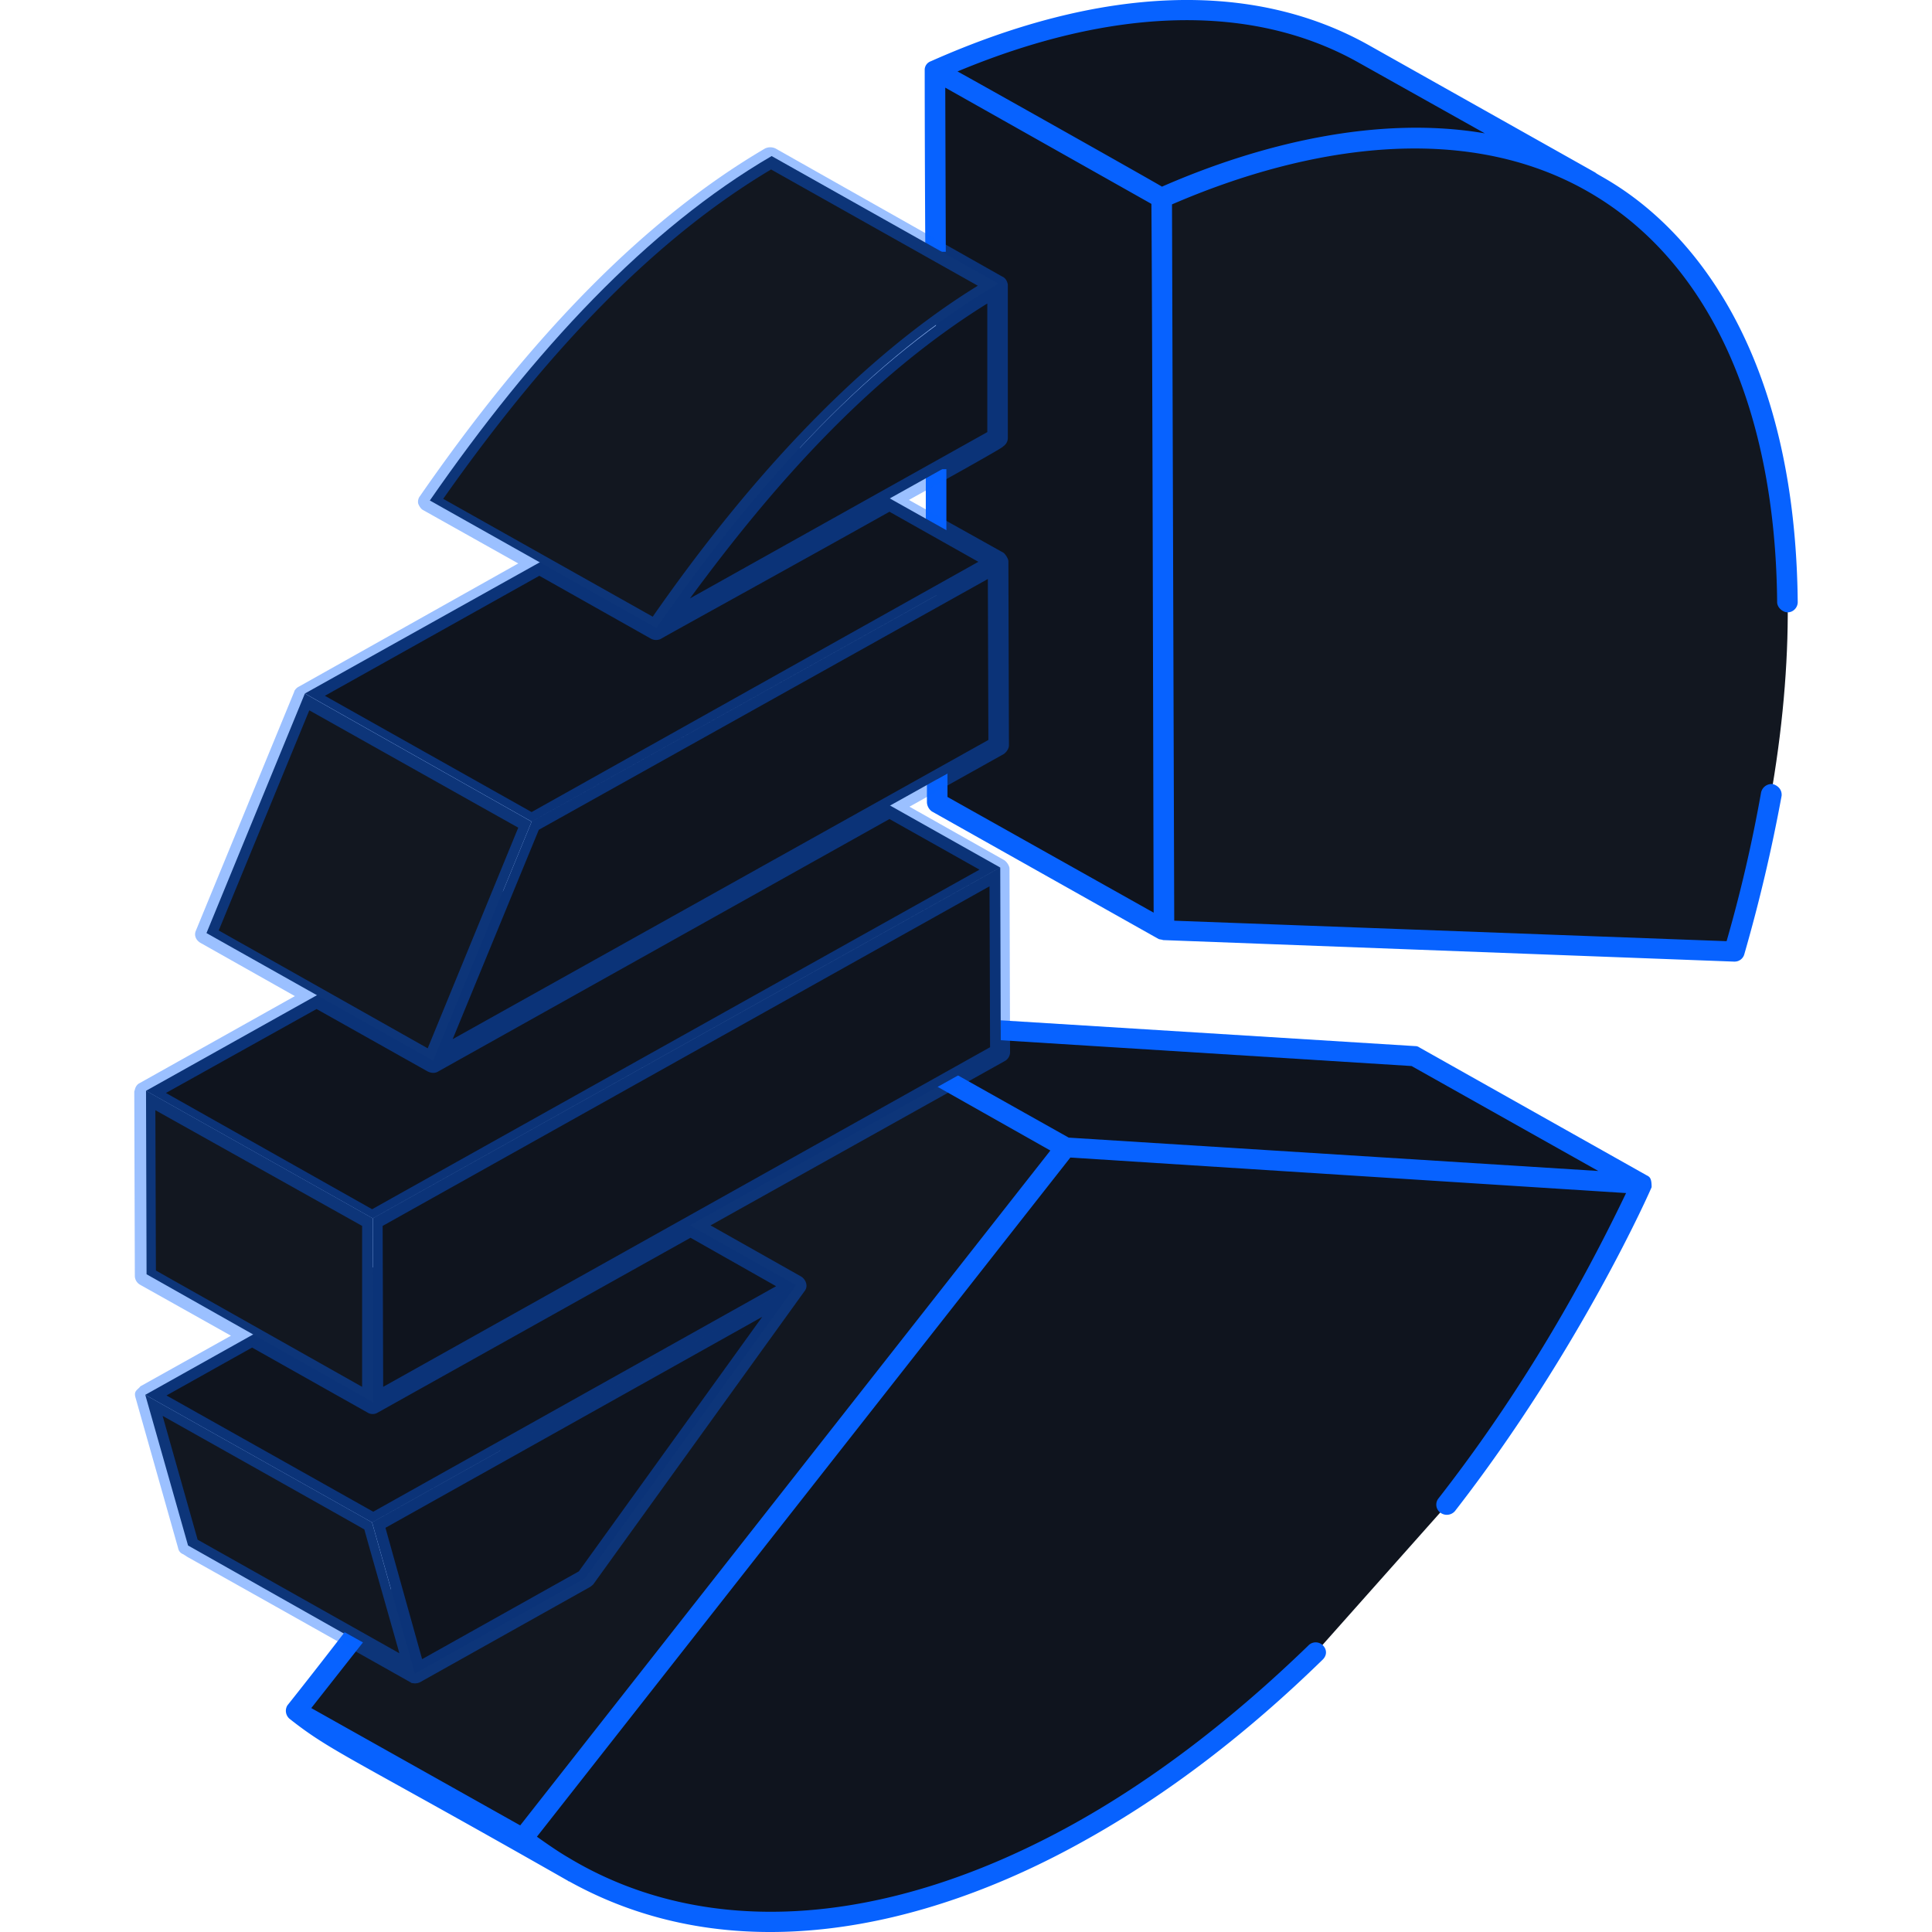 <svg width="72" height="72" fill="none" xmlns="http://www.w3.org/2000/svg"><path d="M39.728 42.757l-8.47-4.753 21.455 1.364 8.47 4.753-21.455-1.364zM21.382 69.79l-8.47-4.773a13.977 13.977 0 01-1.885-1.263l8.47 4.773c.594.468 1.222.89 1.885 1.264z" fill="#0F141E"/><path d="M19.498 68.53l-8.47-4.774L31.26 38.004l8.47 4.753L19.498 68.53z" fill="#121720"/><path d="M49.032 61.587c-2.817 2.747-5.799 5.014-8.781 6.678-7.497 4.192-15.118 4.714-20.751.261l20.233-25.772 21.455 1.364c-2.07 4.432-4.535 8.443-7.269 11.973" fill="#0F141E"/><path d="M15.458 62.37l-8.45-4.774-1.594-5.615 8.45 4.753 1.594 5.636z" fill="#121720"/><path d="M13.864 56.735l-8.45-4.754 15.801-8.844 8.45 4.753-15.801 8.845zm15.805-8.845l-7.87 10.931-6.337 3.55-1.595-5.636 15.802-8.844z" fill="#0F141E"/><path d="M43.309 7.372c17.52-7.782 27.895 5.475 21.33 28.078l-21.248-.782-.082-27.296z" fill="#121720"/><path d="M50.83 2l8.45 4.752c-4.018-2.266-9.506-2.246-15.967.622l-8.45-4.773c6.441-2.848 11.95-2.868 15.967-.602zm-7.438 32.671l-8.47-4.773-.063-27.296 8.45 4.773.083 27.296z" fill="#0F141E"/><path d="M61.365 43.8l-8.45-4.754c-.061-.04-.103-.06-.165-.06l-15.47-.963v.742l15.325.963 6.959 3.911-19.736-1.243-4.142-2.327-.767.421 4.225 2.387-19.757 25.15-7.787-4.372 1.926-2.447-.683-.38c-1.408 1.824-2.133 2.727-2.133 2.727a.39.39 0 00.083.501c1.574 1.244 2.278 1.424 10.375 6.037.02.02.02.02.042.02 6.026 3.35 13.17 1.865 19.218-1.524 3.065-1.705 6.027-3.971 8.864-6.739.165-.16.165-.38 0-.541a.378.378 0 00-.539.02c-2.795 2.707-5.715 4.954-8.698 6.618-7.02 3.911-13.772 4.352-18.866 1.284-.31-.18-.642-.401-1.18-.782l19.88-25.311 20.71 1.324c-1.967 4.111-4.307 7.942-7 11.391a.37.37 0 00.083.522.4.4 0 00.539-.06c4.68-6.017 7.33-12.054 7.33-12.074 0-.321-.061-.381-.186-.441z" fill="#0762FF"/><path fill-rule="evenodd" clip-rule="evenodd" d="M66.996 22.44c0 .2-.166.38-.373.38-.187 0-.394-.18-.394-.38-.062-7.12-2.464-12.496-6.751-15.123-4.701-2.888-10.748-1.885-15.801.3l.083 26.695 20.585.763a54.24 54.24 0 001.284-5.536.405.405 0 01.435-.32c.207.06.352.22.331.44a61.545 61.545 0 01-1.388 5.897.373.373 0 01-.372.28h-.021l-21.248-.801h-.02c-.042-.02-.104-.02-.166-.04l-8.45-4.754a.443.443 0 01-.186-.34v-.663l.766-.42v.882l7.683 4.312c-.02-6.418-.041-20.217-.083-26.414l-7.683-4.332.02 6.117h-.765v-.341c-.021-3.69-.021-6.398-.021-6.458a.34.34 0 01.228-.301c6.358-2.828 11.99-3.029 16.319-.602l8.45 4.753c.165.221 7.413 3.11 7.538 16.005zm-31.727-4.955v2.307l-.767-.441v-1.866h.767zM55.336 4.97l-4.722-2.647C46.68.117 41.502.237 35.683 2.663c.455.242 7.476 4.193 7.62 4.293C46.97 5.35 51.36 4.288 55.337 4.97z" fill="#0762FF"/><path d="M13.912 52.26l-8.45-4.772-.02-6.84 8.449 4.754.02 6.859z" fill="#121720"/><path d="M13.89 45.404l-8.449-4.753 23.381-13.077 8.45 4.754-23.381 13.076zm23.386-13.076l.02 6.86-23.38 13.076-.021-6.86 23.38-13.076z" fill="#0F141E"/><path d="M16.145 39.526l-8.45-4.753 3.666-8.925 8.45 4.773-3.666 8.905z" fill="#121720"/><path d="M19.813 30.618l-8.45-4.774 17.417-9.727 8.47 4.753-17.437 9.748zm17.439-9.747l.02 6.86-21.124 11.792 3.666-8.905 17.438-9.747z" fill="#0F141E"/><path d="M24.469 23.406l-8.45-4.754c3.894-5.615 8.098-10.128 12.737-12.836l8.45 4.754c-4.64 2.727-8.844 7.22-12.737 12.836z" fill="#121720"/><path d="M37.17 10.629l.02 5.696-12.756 7.12c3.893-5.616 8.097-10.109 12.736-12.816z" fill="#0F141E"/><path fill-rule="evenodd" clip-rule="evenodd" d="M37.642 39.228a.38.38 0 01-.207.32L26.48 45.667l3.375 1.905c.166.1.27.341.145.522l-7.89 10.95a.817.817 0 01-.124.1l-6.337 3.55a.421.421 0 01-.187.04.625.625 0 01-.145-.02s0-.02-.02-.02c-11.619-6.538-7.622-4.271-8.47-4.773a.291.291 0 01-.187-.22l-1.595-5.636c-.062-.24.083-.261.187-.401l3.375-1.886-3.396-1.905a.383.383 0 01-.186-.32l-.021-6.86c0-.04.02-.06.02-.08.021-.1.083-.2.166-.241l5.799-3.25-3.52-1.985c-.166-.1-.25-.28-.166-.461l3.665-8.905v-.02c.042-.06.083-.12.166-.16l8.18-4.593-3.541-1.986c-.083-.04-.145-.14-.187-.24a.34.34 0 01.063-.281c4.266-6.157 8.49-10.39 12.86-12.957.125-.06.27-.06.394 0l8.45 4.774c.103.04.186.16.206.3v5.717c0 .12-.062.24-.186.32.062 0-1.47.863-3.5 1.986l3.52 1.966c.063.04.187.22.187.32l.02 6.86c0 .12-.082.24-.186.32l-3.52 1.966 3.52 1.986c.104.06.207.22.207.32l.021 6.86zm-.828-17.65L20.08 30.924l-3.21 7.802 19.964-11.15-.02-5.998zm-.02-10.268c-4.453 2.767-8.015 6.819-11.08 10.99l11.08-6.197V11.31zM24.325 22.982c3.168-4.552 7.331-9.386 12.115-12.334l-7.704-4.332c-4.142 2.466-8.139 6.478-12.219 12.274l7.808 4.392zM12.107 25.93l7.704 4.333c4.225-2.367 15.967-8.945 16.65-9.326l-3.313-1.866c-3.686 2.066-8.429 4.673-8.511 4.734a.407.407 0 01-.373 0L20.1 21.458l-7.994 4.473zm3.832 13.137l3.375-8.223c.207.12-7.538-4.232-7.787-4.372l-3.375 8.203 7.787 4.392zm-9.755 1.665l7.684 4.332c5.84-3.269 21.662-12.114 22.635-12.655l-3.355-1.886-16.816 9.407c-.124.08-.27.06-.394 0l-4.141-2.327-5.613 3.129zm-.372 6.618l7.683 4.333v-5.997L5.79 41.374l.02 5.976zm9.07 14.26c-.062-.24-1.18-4.151-1.304-4.612-.414-.241-7.373-4.152-7.518-4.232l1.305 4.613 7.517 4.232zm13.524-12.535l-14.041 7.862 1.366 4.894 5.84-3.27 6.835-9.486zm-2.672-2.948l-11.66 6.518a.356.356 0 01-.372 0L9.394 50.22l-3.189 1.785 7.704 4.332 15.014-8.404-3.189-1.805zm11.163-7.1l-.021-5.997L14.26 45.686l.02 5.997 22.616-12.656z" fill="#0762FF" fill-opacity=".4"/></svg>